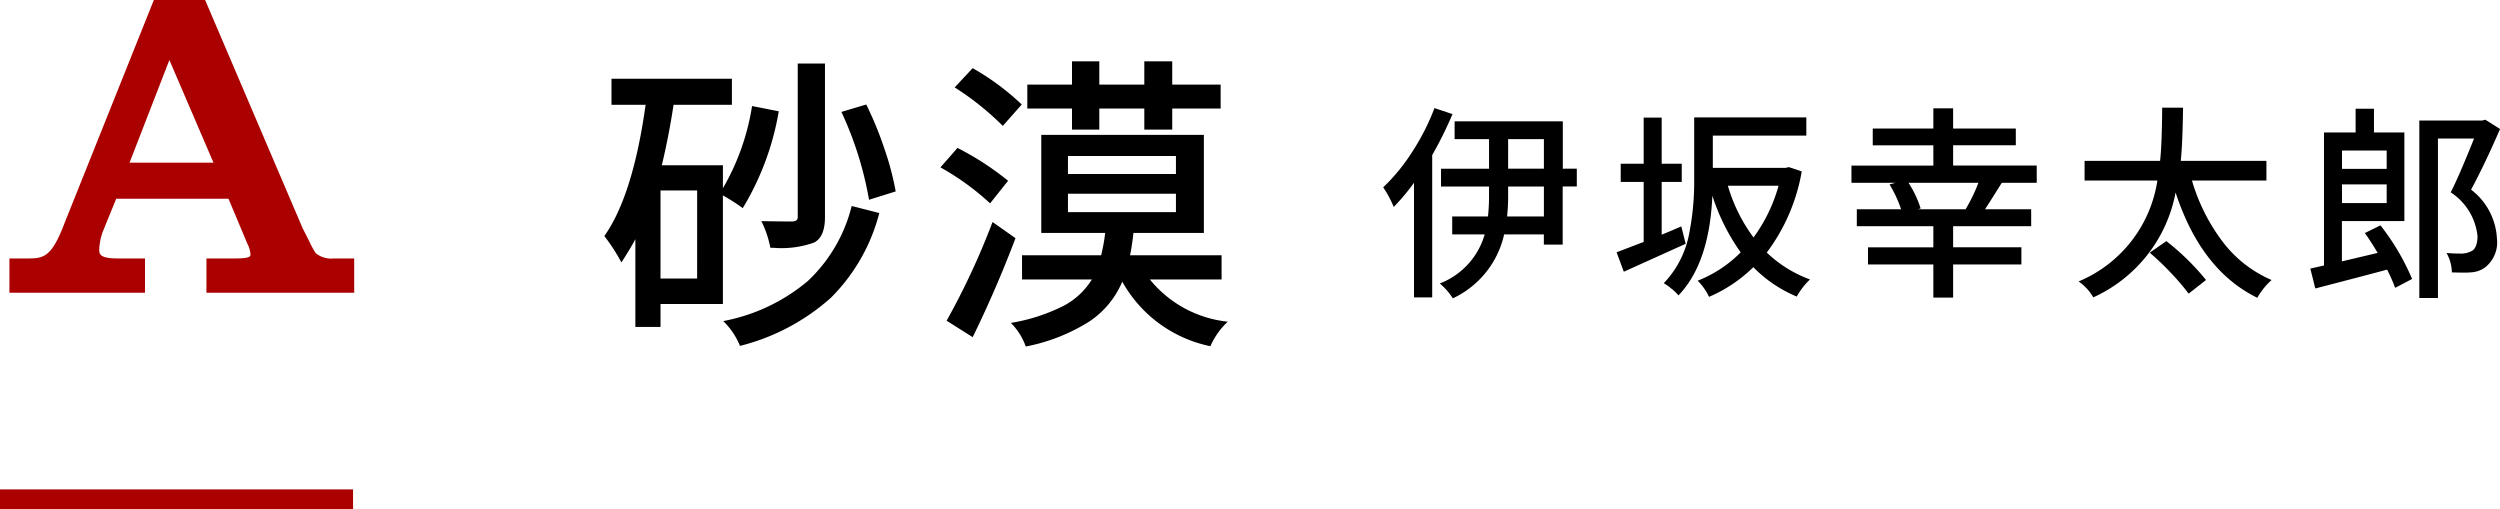 <svg xmlns="http://www.w3.org/2000/svg" xmlns:xlink="http://www.w3.org/1999/xlink" width="177.024" height="36.041" viewBox="0 0 177.024 36.041"><defs><style>.cls-1,.cls-4{fill:none;}.cls-2{clip-path:url(#clip-path);}.cls-3{fill:#a00;}.cls-4{stroke:#a00;stroke-miterlimit:10;stroke-width:1.387px;}</style><clipPath id="clip-path" transform="translate(0 0)"><rect class="cls-1" width="177.025" height="36.04"/></clipPath></defs><g id="レイヤー_2" data-name="レイヤー 2"><g id="design"><g id="philosophy-respect-section02-q-a4-title-sp"><g class="cls-2"><g class="cls-2"><path d="M51.188,13.836v7.69H46.771v1.626H44.99V16.934q-.308.592-.988,1.648a13.315,13.315,0,0,0-1.209-1.868q2.022-2.856,2.923-9.294H43.3V5.574h8.525V7.42h-4.13q-.352,2.307-.835,4.284h4.329V13.33a16.682,16.682,0,0,0,2.064-5.822l1.891.373a19.518,19.518,0,0,1-2.549,6.856,14.069,14.069,0,0,0-1.406-.9m-1.825-.352H46.77v6.24h2.593Zm10.943,1.1,1.956.5a13.062,13.062,0,0,1-3.428,6A15.193,15.193,0,0,1,52.4,24.492a5.181,5.181,0,0,0-1.187-1.757A13.039,13.039,0,0,0,57.2,19.9a10.865,10.865,0,0,0,3.109-5.317M58.416,4.5V15.374q0,1.405-.769,1.8a6.826,6.826,0,0,1-2.856.374h-.242a7.279,7.279,0,0,0-.637-1.89c.849.015,1.407.022,1.67.022h.505q.417,0,.4-.329V4.5Zm5.01,9.053-1.89.593A24.73,24.73,0,0,0,59.58,7.925L61.338,7.4a24.5,24.5,0,0,1,1.286,3.131,20.185,20.185,0,0,1,.8,3.021" transform="translate(0 0)"/><path d="M71.382,12.8l-1.274,1.6a18.255,18.255,0,0,0-3.516-2.549L67.8,10.474A20.385,20.385,0,0,1,71.382,12.8m-1.1,2.922,1.626,1.143q-1.364,3.6-3.032,7.009l-1.846-1.165a52.553,52.553,0,0,0,3.252-6.987M72.349,7.4,71.008,8.914A19.9,19.9,0,0,0,67.6,6.189l1.274-1.362A17.648,17.648,0,0,1,72.349,7.4M86.5,19.79H81.423a8.191,8.191,0,0,0,5.516,2.988,5.239,5.239,0,0,0-1.231,1.736,9.267,9.267,0,0,1-6.24-4.57,6.36,6.36,0,0,1-2.318,2.812,13.05,13.05,0,0,1-4.516,1.78,4.464,4.464,0,0,0-1.055-1.67,13,13,0,0,0,3.714-1.2,5.183,5.183,0,0,0,2.022-1.878H72.37V18.076h5.6a11.664,11.664,0,0,0,.285-1.582H73.733V9.551H85.246v6.943H80.259q-.109.968-.242,1.582H86.5ZM75.908,9.177V7.683H72.744V5.991h3.164V4.343h1.934V5.991h3.186V4.343h1.977V5.991h3.428V7.683H83.005V9.177H81.028V7.683H77.842V9.177Zm-.286,3.142h7.646V11.045H75.622Zm0,2.7h7.646v-1.3H75.622Z" transform="translate(0 0)"/><path d="M101.576,7.654l1.274.425a26.665,26.665,0,0,1-1.436,2.9V21.057h-1.289V12.942a15.144,15.144,0,0,1-1.435,1.714,7.841,7.841,0,0,0-.746-1.392A13.347,13.347,0,0,0,100,10.752a16.116,16.116,0,0,0,1.575-3.1m10.078,4.292v1.26h-1v4.116h-1.334V16.6h-2.812a6.577,6.577,0,0,1-3.633,4.526,4.621,4.621,0,0,0-.922-1.054,5.282,5.282,0,0,0,3.178-3.472h-2.3V15.33h2.533a13.334,13.334,0,0,0,.075-1.495v-.629h-3.4v-1.26h3.4V9.851H103V8.591h7.662v3.355Zm-2.33,3.384V13.206h-2.533v.629a13.355,13.355,0,0,1-.074,1.495Zm-2.533-3.384h2.533V9.851h-2.533Z" transform="translate(0 0)"/><path d="M119.054,16.033l.308,1.23-4.38,1.978-.513-1.377q.47-.176,1.919-.733V12.883h-1.626V11.594h1.626V8.328h1.275v3.266h1.421v1.289h-1.421v3.736l.673-.279c.313-.136.551-.239.718-.307m7.617-4.2.909.307a13.33,13.33,0,0,1-2.476,5.742,8.738,8.738,0,0,0,3.062,1.905A4.981,4.981,0,0,0,127.228,21a9.316,9.316,0,0,1-3.076-2.081,10.188,10.188,0,0,1-3.135,2.1,4.018,4.018,0,0,0-.806-1.142,8.863,8.863,0,0,0,3.047-2.007,14.569,14.569,0,0,1-2.006-4.014q-.207,4.776-2.4,7.061a3.293,3.293,0,0,0-.506-.484,3.963,3.963,0,0,0-.534-.381,6.9,6.9,0,0,0,1.817-3.618,18.534,18.534,0,0,0,.336-3.545V8.313h7.94V9.6h-6.621v2.285h5.156Zm-.732,1.318H122.35a11.49,11.49,0,0,0,1.817,3.662,11.231,11.231,0,0,0,1.772-3.662" transform="translate(0 0)"/><path d="M144.222,12.942h-2.475q-.953,1.524-1.187,1.875h3.267v1.2H138.3v1.494h4.834v1.216H138.3v2.344H136.9V18.728h-4.629V17.512H136.9V16.018h-5.42v-1.2h3.135a8.4,8.4,0,0,0-.82-1.758l.424-.117H131.1V11.726h5.8V10.291h-4.292V9.1H136.9V7.669H138.3V9.1h4.439v1.187H138.3v1.435h5.918Zm-8.408,1.875h3.369a11.81,11.81,0,0,0,.908-1.875H135.14A7.484,7.484,0,0,1,136,14.758Z" transform="translate(0 0)"/><path d="M160.485,12.781h-5.274a13.389,13.389,0,0,0,2.175,4.336,8.612,8.612,0,0,0,3.464,2.71,4.959,4.959,0,0,0-1.01,1.259q-3.986-1.947-5.787-7.456a10.216,10.216,0,0,1-5.83,7.427,3.438,3.438,0,0,0-1.039-1.128,9.227,9.227,0,0,0,5.58-7.148h-5.156V11.389h5.347q.132-1.171.147-3.765h1.478q-.029,2.462-.16,3.765h6.065Zm-8.262,5.112,1.172-.82a17.11,17.11,0,0,1,2.812,2.754l-1.23.966a15.694,15.694,0,0,0-1.209-1.421,19.063,19.063,0,0,0-1.545-1.479" transform="translate(0 0)"/><path d="M167.459,16.5l1.1-.542a16.593,16.593,0,0,1,2.241,3.794l-1.2.63a11.454,11.454,0,0,0-.571-1.289q-1.407.381-5.083,1.333l-.352-1.406q.118-.03.967-.22V9.382H166.8V7.7h1.3V9.382h2.153v6.27h-4.423v2.856l2.534-.6q-.5-.836-.908-1.407M169,10.657h-3.164v1.3H169Zm-3.164,3.72H169V13.059h-3.164Zm10.151-5.9,1.04.659q-1.1,2.535-2.051,4.292a4.647,4.647,0,0,1,1.831,3.457,2.264,2.264,0,0,1-.82,2.036,1.855,1.855,0,0,1-.879.352,5.662,5.662,0,0,1-.791.029q-.338,0-.7-.014a2.9,2.9,0,0,0-.381-1.377q.44.044.967.044a1.57,1.57,0,0,0,.806-.176q.41-.206.424-1.055a4.218,4.218,0,0,0-1.9-3.105q.571-1.1,1.655-3.809H172.63V21.1h-1.319V8.533h4.453Z" transform="translate(0 0)"/><path class="cls-3" d="M14.618,20.73V18.3h2.039c1.081,0,1.081-.159,1.081-.3a2.2,2.2,0,0,0-.237-.779L16.178,14.07H8.229L7.27,16.426a4.162,4.162,0,0,0-.243,1.214c0,.339,0,.66,1.321.66h1.919v2.43H.668V18.3h1.41c1.1,0,1.637-.231,2.513-2.557L10.894,0h3.63l6.9,16.148.467.922a6.831,6.831,0,0,0,.46.851,1.731,1.731,0,0,0,1.29.379h1.44v2.43Zm.5-9.21L11.994,4.251,9.173,11.52Z" transform="translate(0 0)"/><line class="cls-4" y1="35.347" x2="25" y2="35.347"/></g></g></g></g></g></svg>